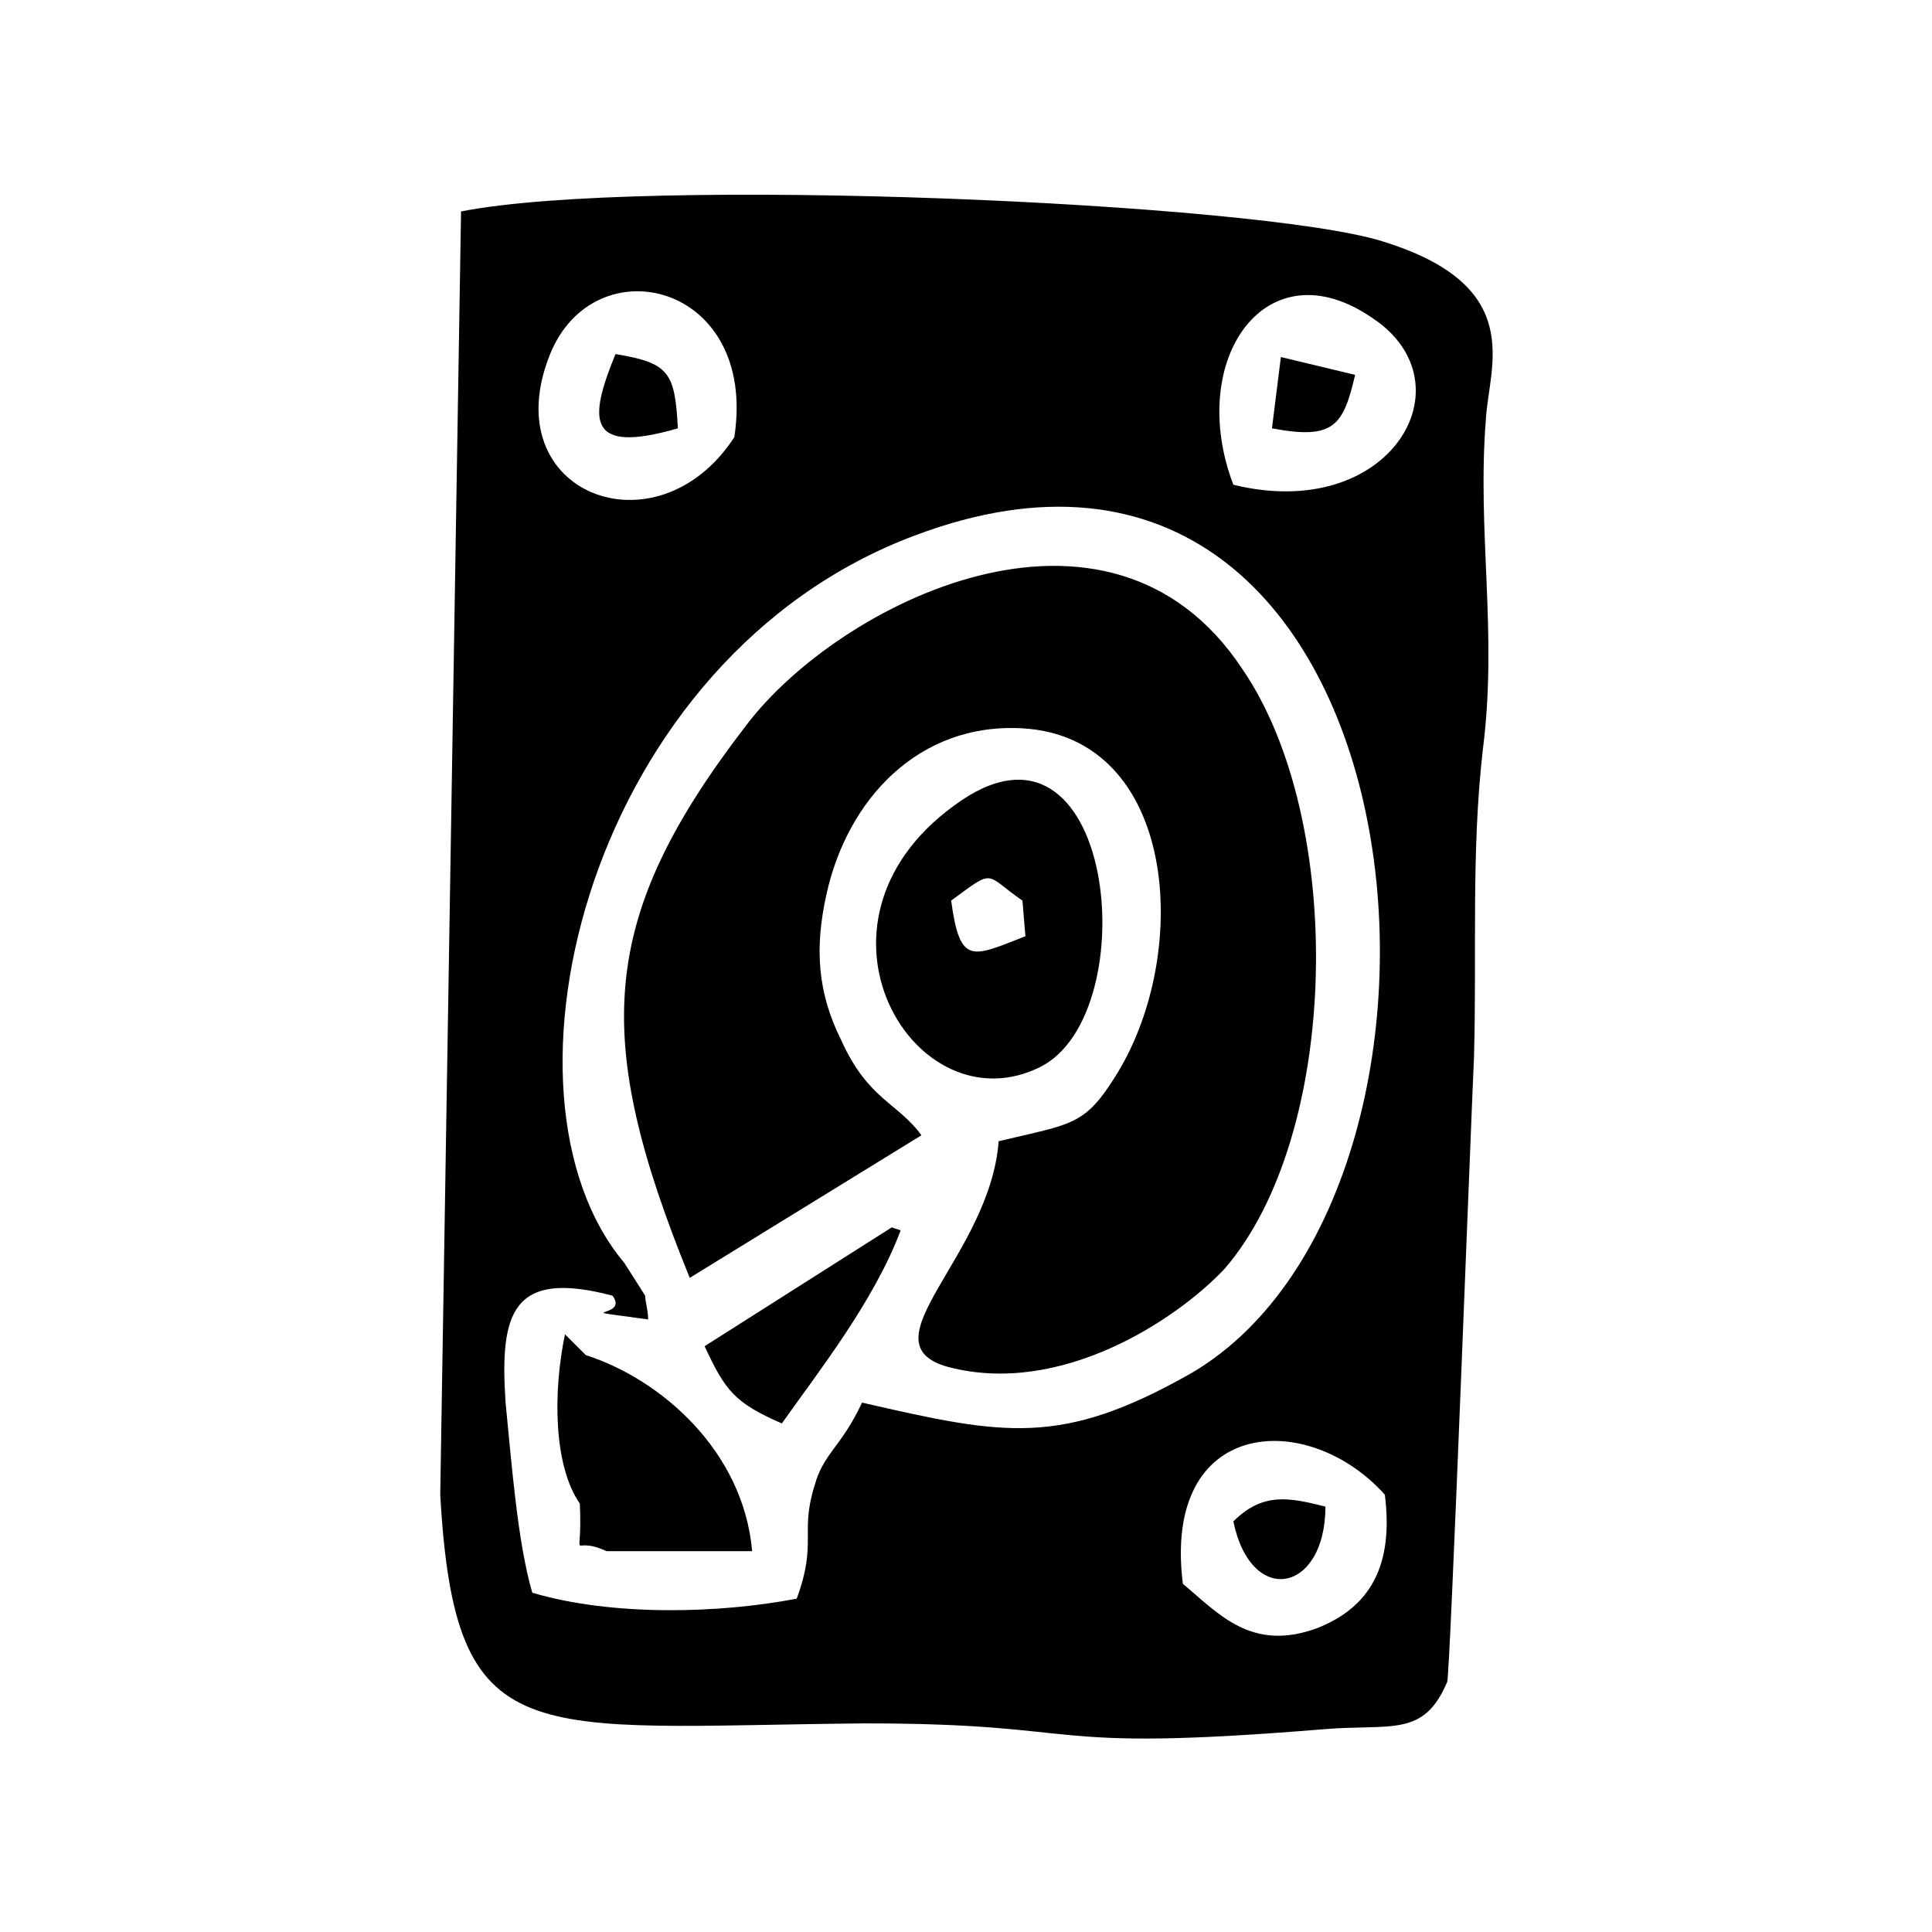 <?xml version="1.0" encoding="UTF-8"?>
<!-- Uploaded to: SVG Repo, www.svgrepo.com, Generator: SVG Repo Mixer Tools -->
<svg fill="#000000" width="800px" height="800px" version="1.1" viewBox="144 144 512 512" xmlns="http://www.w3.org/2000/svg">
 <path d="m293.73 497.61c-3.148 14.957-3.148 34.637 3.938 44.871 0.789 17.32-3.148 7.871 7.086 12.594h38.574c-2.363-26.766-24.402-45.656-44.082-51.957zm29.914-240.1c-0.789-14.957-2.363-17.32-16.531-19.68-7.086 17.316-7.871 26.766 16.531 19.68zm157.44 0c16.531 3.148 18.895-0.789 22.043-14.168l-19.68-4.723zm14.168 285.75c-9.445-2.363-16.531-3.938-24.402 3.938 4.723 22.828 24.402 18.891 24.402-3.938zm-98.398-185.78c-43.297 31.488-10.234 85.805 22.828 69.273 28.34-14.168 19.68-100.76-22.828-69.273zm18.891 34.637c-14.168 5.512-17.32 7.871-19.68-9.445 11.809-8.66 8.66-7.086 18.895 0zm-73.996-55.891c-39.359 51.168-40.934 82.656-14.957 146.42l61.402-37.785c-6.297-8.66-14.168-9.445-21.254-25.191-6.297-12.594-7.086-24.402-3.938-38.574 5.512-25.191 24.402-45.656 51.957-44.082 40.934 2.363 44.871 59.039 25.191 91.316-8.66 14.168-11.809 13.383-31.488 18.105-2.363 30.699-36.211 53.531-13.383 59.828 29.914 7.871 60.613-12.594 73.211-25.977 30.699-35.426 32.273-118.87 4.723-159.02-35.426-53.527-107.06-17.316-131.46 14.957zm-32.277 142.48c-37.785-44.871-9.445-160.59 77.145-192.86 136.19-51.168 157.44 172.4 73.211 221.99-34.637 19.68-49.594 16.531-87.379 7.871-5.512 11.809-10.234 13.383-12.594 22.043-3.938 12.594 0.789 14.957-4.723 29.914-20.469 3.938-48.805 4.723-70.062-1.574-3.938-13.383-5.512-34.637-7.086-50.383-1.574-23.617 1.574-35.426 28.34-28.34 4.723 6.297-13.383 3.148 9.445 6.297 0-2.363-0.789-4.723-0.789-6.297zm200.74-270.8c-33.062-10.234-196.01-17.32-244.03-7.871l-5.512 340.07c3.938 69.273 22.828 61.402 112.57 60.613 61.402 0 44.082 7.871 121.23 1.574 18.105-1.574 26.766 2.363 33.062-12.594 0.789-2.363 6.297-148.78 7.086-165.31 0.789-28.34-0.789-54.316 2.363-81.867 3.938-30.699-1.574-57.465 0.789-87.379 0.781-14.172 11.016-35.426-27.559-47.234zm-52.742 355.82c-5.512-44.082 33.062-46.445 53.531-23.617 2.363 18.895-3.938 29.914-18.105 35.426-17.32 6.297-25.98-3.938-35.426-11.809zm-118.87-303.86c-20.469 31.488-63.762 14.957-48.805-22.043 11.805-29.125 55.102-18.891 48.805 22.043zm169.25-31.488c25.977 17.32 4.723 54.316-37 44.082-12.594-33.059 8.664-63.762 37-44.082zm-177.12 272.38c5.512 11.809 7.871 14.957 20.469 20.469 9.445-13.383 24.402-32.273 31.488-51.168l-2.363-0.789z" fill-rule="evenodd"/>
</svg>